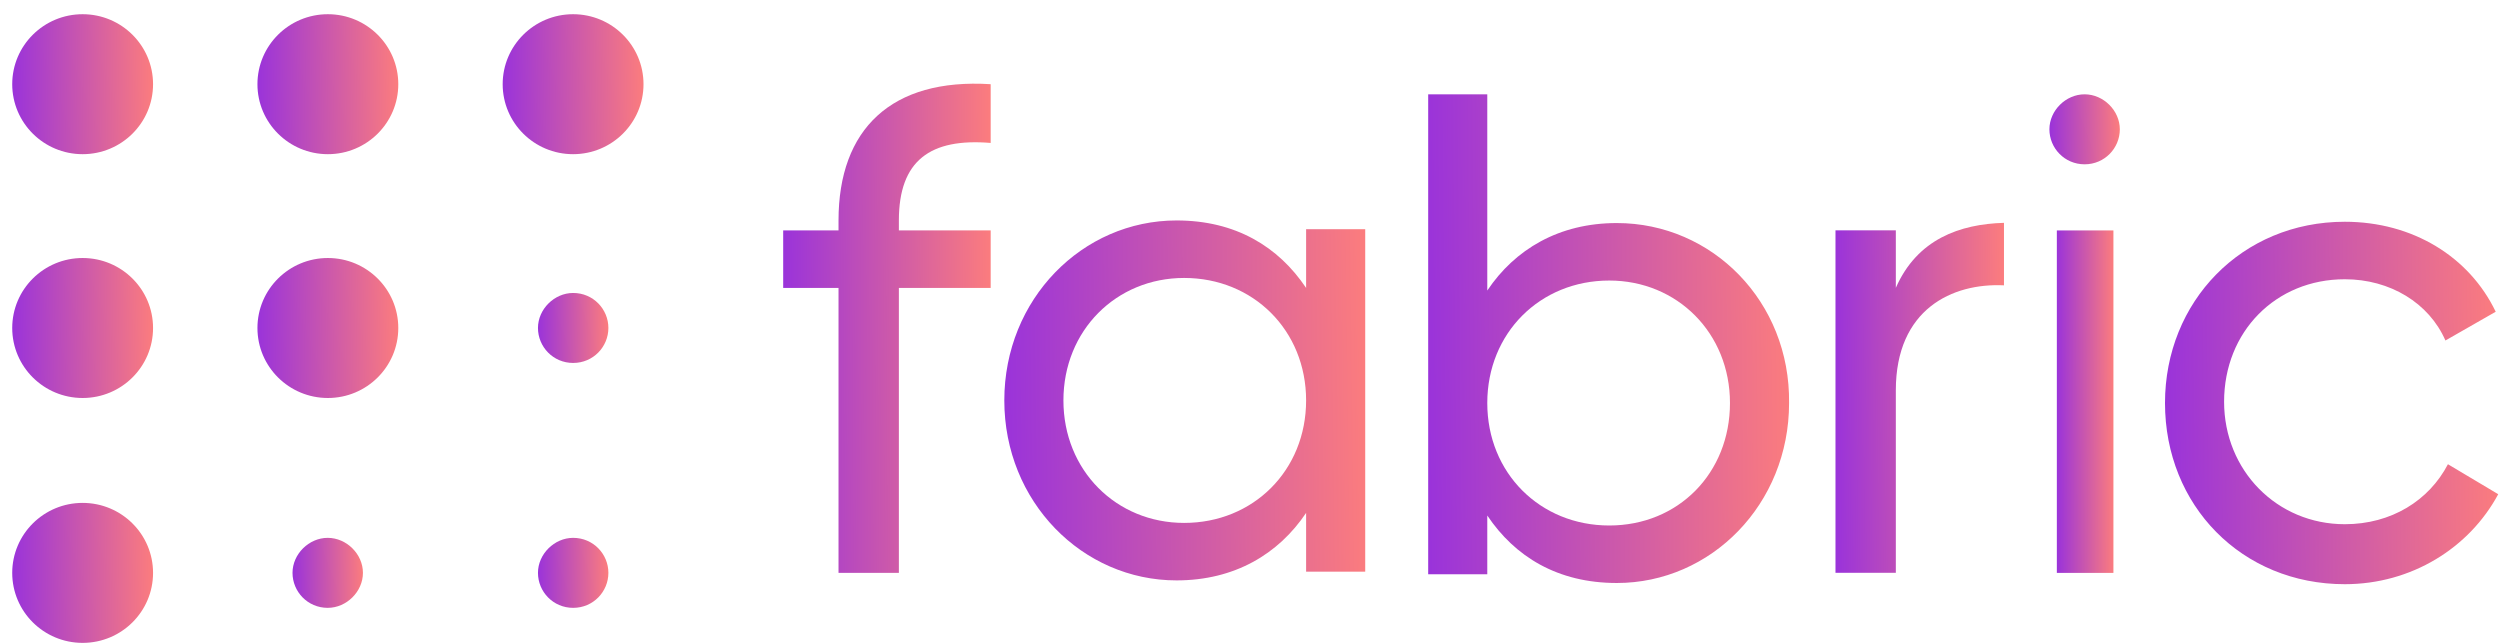 <svg width="171" height="44" viewBox="0 0 171 44" fill="none" xmlns="http://www.w3.org/2000/svg">
<g clip-path="url(#clip0_3253_56777)">
<path d="M39.205 20.039C37.915 20.039 36.797 21.15 36.797 22.433C36.797 23.715 37.829 24.826 39.205 24.826C40.581 24.826 41.614 23.715 41.614 22.433C41.614 21.15 40.581 20.039 39.205 20.039Z" fill="url(#paint0_linear_3253_56777)"/>
<path d="M39.205 36.789C37.915 36.789 36.797 37.901 36.797 39.183C36.797 40.465 37.829 41.577 39.205 41.577C40.581 41.577 41.614 40.465 41.614 39.183C41.614 37.901 40.581 36.789 39.205 36.789Z" fill="url(#paint1_linear_3253_56777)"/>
<path d="M22.416 36.789C21.126 36.789 20.008 37.901 20.008 39.183C20.008 40.465 21.04 41.577 22.416 41.577C23.706 41.577 24.825 40.465 24.825 39.183C24.825 37.901 23.706 36.789 22.416 36.789Z" fill="url(#paint2_linear_3253_56777)"/>
<path d="M22.426 27.223C25.086 27.223 27.243 25.079 27.243 22.435C27.243 19.791 25.086 17.648 22.426 17.648C19.766 17.648 17.609 19.791 17.609 22.435C17.609 25.079 19.766 27.223 22.426 27.223Z" fill="url(#paint3_linear_3253_56777)"/>
<path d="M5.653 10.546C8.313 10.546 10.469 8.403 10.469 5.759C10.469 3.115 8.313 0.972 5.653 0.972C2.992 0.972 0.836 3.115 0.836 5.759C0.836 8.403 2.992 10.546 5.653 10.546Z" fill="url(#paint4_linear_3253_56777)"/>
<path d="M5.653 27.223C8.313 27.223 10.469 25.079 10.469 22.435C10.469 19.791 8.313 17.648 5.653 17.648C2.992 17.648 0.836 19.791 0.836 22.435C0.836 25.079 2.992 27.223 5.653 27.223Z" fill="url(#paint5_linear_3253_56777)"/>
<path d="M22.426 10.546C25.086 10.546 27.243 8.403 27.243 5.759C27.243 3.115 25.086 0.972 22.426 0.972C19.766 0.972 17.609 3.115 17.609 5.759C17.609 8.403 19.766 10.546 22.426 10.546Z" fill="url(#paint6_linear_3253_56777)"/>
<path d="M39.2 10.546C41.86 10.546 44.016 8.403 44.016 5.759C44.016 3.115 41.86 0.972 39.2 0.972C36.539 0.972 34.383 3.115 34.383 5.759C34.383 8.403 36.539 10.546 39.2 10.546Z" fill="url(#paint7_linear_3253_56777)"/>
<path d="M5.653 43.973C8.313 43.973 10.469 41.83 10.469 39.186C10.469 36.542 8.313 34.398 5.653 34.398C2.992 34.398 0.836 36.542 0.836 39.186C0.836 41.83 2.992 43.973 5.653 43.973Z" fill="url(#paint8_linear_3253_56777)"/>
<path d="M89.338 19.695C87.446 16.874 84.522 15.079 80.479 15.079C74.028 15.079 68.695 20.465 68.695 27.389C68.695 34.314 74.028 39.699 80.479 39.699C84.436 39.699 87.446 37.904 89.338 35.083V39.101H93.381V15.678H89.338V19.695ZM80.995 35.767C76.35 35.767 72.738 32.176 72.738 27.389C72.738 22.602 76.35 19.012 80.995 19.012C85.726 19.012 89.338 22.602 89.338 27.389C89.338 32.176 85.726 35.767 80.995 35.767Z" fill="url(#paint9_linear_3253_56777)"/>
<path d="M110.589 15.257C106.633 15.257 103.622 17.052 101.73 19.873V6.451H97.688V39.279H101.73V35.261C103.622 38.082 106.547 39.877 110.589 39.877C117.04 39.877 122.373 34.491 122.373 27.567C122.459 20.642 117.126 15.257 110.589 15.257ZM110.073 35.944C105.343 35.944 101.73 32.354 101.73 27.567C101.73 22.779 105.343 19.189 110.073 19.189C114.718 19.189 118.33 22.779 118.33 27.567C118.33 32.354 114.804 35.944 110.073 35.944Z" fill="url(#paint10_linear_3253_56777)"/>
<path d="M129.675 19.688V15.755H125.547V39.179H129.675V26.698C129.675 21.141 133.546 19.346 137.072 19.517V15.242C134.062 15.328 131.138 16.354 129.675 19.688Z" fill="url(#paint11_linear_3253_56777)"/>
<path d="M144.558 15.762H140.688V39.186H144.558V15.762Z" fill="url(#paint12_linear_3253_56777)"/>
<path d="M167.439 31.753C166.148 34.232 163.568 35.856 160.386 35.856C155.741 35.856 152.128 32.18 152.128 27.478C152.128 22.691 155.655 19.101 160.386 19.101C163.482 19.101 166.148 20.725 167.267 23.29L170.707 21.323C168.901 17.562 165.03 15.168 160.386 15.168C153.333 15.168 148.086 20.639 148.086 27.564C148.086 34.574 153.333 39.959 160.386 39.959C164.944 39.959 168.901 37.48 170.879 33.804L167.439 31.753Z" fill="url(#paint13_linear_3253_56777)"/>
<path d="M57.355 15.077V15.761H53.57V19.693H57.355V39.184H61.483V19.693H67.762V15.761H61.483V15.077C61.483 10.974 63.634 9.435 67.762 9.777V5.759C60.967 5.331 57.355 8.836 57.355 15.077Z" fill="url(#paint14_linear_3253_56777)"/>
<path d="M142.588 6.451C141.298 6.451 140.18 7.563 140.18 8.845C140.18 10.127 141.212 11.239 142.588 11.239C143.964 11.239 144.996 10.127 144.996 8.845C144.996 7.563 143.878 6.451 142.588 6.451Z" fill="url(#paint15_linear_3253_56777)"/>
</g>
<defs>
<linearGradient id="paint0_linear_3253_56777" x1="41.614" y1="22.928" x2="36.798" y2="22.989" gradientUnits="userSpaceOnUse">
<stop stop-color="#FB7C7E"/>
<stop offset="1" stop-color="#9A33DA"/>
</linearGradient>
<linearGradient id="paint1_linear_3253_56777" x1="41.614" y1="39.678" x2="36.798" y2="39.739" gradientUnits="userSpaceOnUse">
<stop stop-color="#FB7C7E"/>
<stop offset="1" stop-color="#9A33DA"/>
</linearGradient>
<linearGradient id="paint2_linear_3253_56777" x1="24.825" y1="39.678" x2="20.009" y2="39.739" gradientUnits="userSpaceOnUse">
<stop stop-color="#FB7C7E"/>
<stop offset="1" stop-color="#9A33DA"/>
</linearGradient>
<linearGradient id="paint3_linear_3253_56777" x1="27.243" y1="23.426" x2="17.612" y2="23.548" gradientUnits="userSpaceOnUse">
<stop stop-color="#FB7C7E"/>
<stop offset="1" stop-color="#9A33DA"/>
</linearGradient>
<linearGradient id="paint4_linear_3253_56777" x1="10.469" y1="6.75" x2="0.839" y2="6.872" gradientUnits="userSpaceOnUse">
<stop stop-color="#FB7C7E"/>
<stop offset="1" stop-color="#9A33DA"/>
</linearGradient>
<linearGradient id="paint5_linear_3253_56777" x1="10.469" y1="23.426" x2="0.839" y2="23.548" gradientUnits="userSpaceOnUse">
<stop stop-color="#FB7C7E"/>
<stop offset="1" stop-color="#9A33DA"/>
</linearGradient>
<linearGradient id="paint6_linear_3253_56777" x1="27.243" y1="6.75" x2="17.612" y2="6.872" gradientUnits="userSpaceOnUse">
<stop stop-color="#FB7C7E"/>
<stop offset="1" stop-color="#9A33DA"/>
</linearGradient>
<linearGradient id="paint7_linear_3253_56777" x1="44.016" y1="6.75" x2="34.385" y2="6.872" gradientUnits="userSpaceOnUse">
<stop stop-color="#FB7C7E"/>
<stop offset="1" stop-color="#9A33DA"/>
</linearGradient>
<linearGradient id="paint8_linear_3253_56777" x1="10.469" y1="40.176" x2="0.839" y2="40.298" gradientUnits="userSpaceOnUse">
<stop stop-color="#FB7C7E"/>
<stop offset="1" stop-color="#9A33DA"/>
</linearGradient>
<linearGradient id="paint9_linear_3253_56777" x1="93.381" y1="29.936" x2="68.702" y2="30.248" gradientUnits="userSpaceOnUse">
<stop stop-color="#FB7C7E"/>
<stop offset="1" stop-color="#9A33DA"/>
</linearGradient>
<linearGradient id="paint10_linear_3253_56777" x1="122.374" y1="26.622" x2="97.692" y2="26.852" gradientUnits="userSpaceOnUse">
<stop stop-color="#FB7C7E"/>
<stop offset="1" stop-color="#9A33DA"/>
</linearGradient>
<linearGradient id="paint11_linear_3253_56777" x1="137.072" y1="29.687" x2="125.549" y2="29.757" gradientUnits="userSpaceOnUse">
<stop stop-color="#FB7C7E"/>
<stop offset="1" stop-color="#9A33DA"/>
</linearGradient>
<linearGradient id="paint12_linear_3253_56777" x1="144.558" y1="29.897" x2="140.688" y2="29.905" gradientUnits="userSpaceOnUse">
<stop stop-color="#FB7C7E"/>
<stop offset="1" stop-color="#9A33DA"/>
</linearGradient>
<linearGradient id="paint13_linear_3253_56777" x1="170.879" y1="30.128" x2="148.091" y2="30.392" gradientUnits="userSpaceOnUse">
<stop stop-color="#FB7C7E"/>
<stop offset="1" stop-color="#9A33DA"/>
</linearGradient>
<linearGradient id="paint14_linear_3253_56777" x1="67.762" y1="25.916" x2="53.572" y2="25.991" gradientUnits="userSpaceOnUse">
<stop stop-color="#FB7C7E"/>
<stop offset="1" stop-color="#9A33DA"/>
</linearGradient>
<linearGradient id="paint15_linear_3253_56777" x1="144.996" y1="9.34" x2="140.181" y2="9.401" gradientUnits="userSpaceOnUse">
<stop stop-color="#FB7C7E"/>
<stop offset="1" stop-color="#9A33DA"/>
</linearGradient>
<clipPath id="clip0_3253_56777">
<rect width="170.045" height="43" fill="white" transform="translate(0.836 0.972)"/>
</clipPath>
</defs>
</svg>
